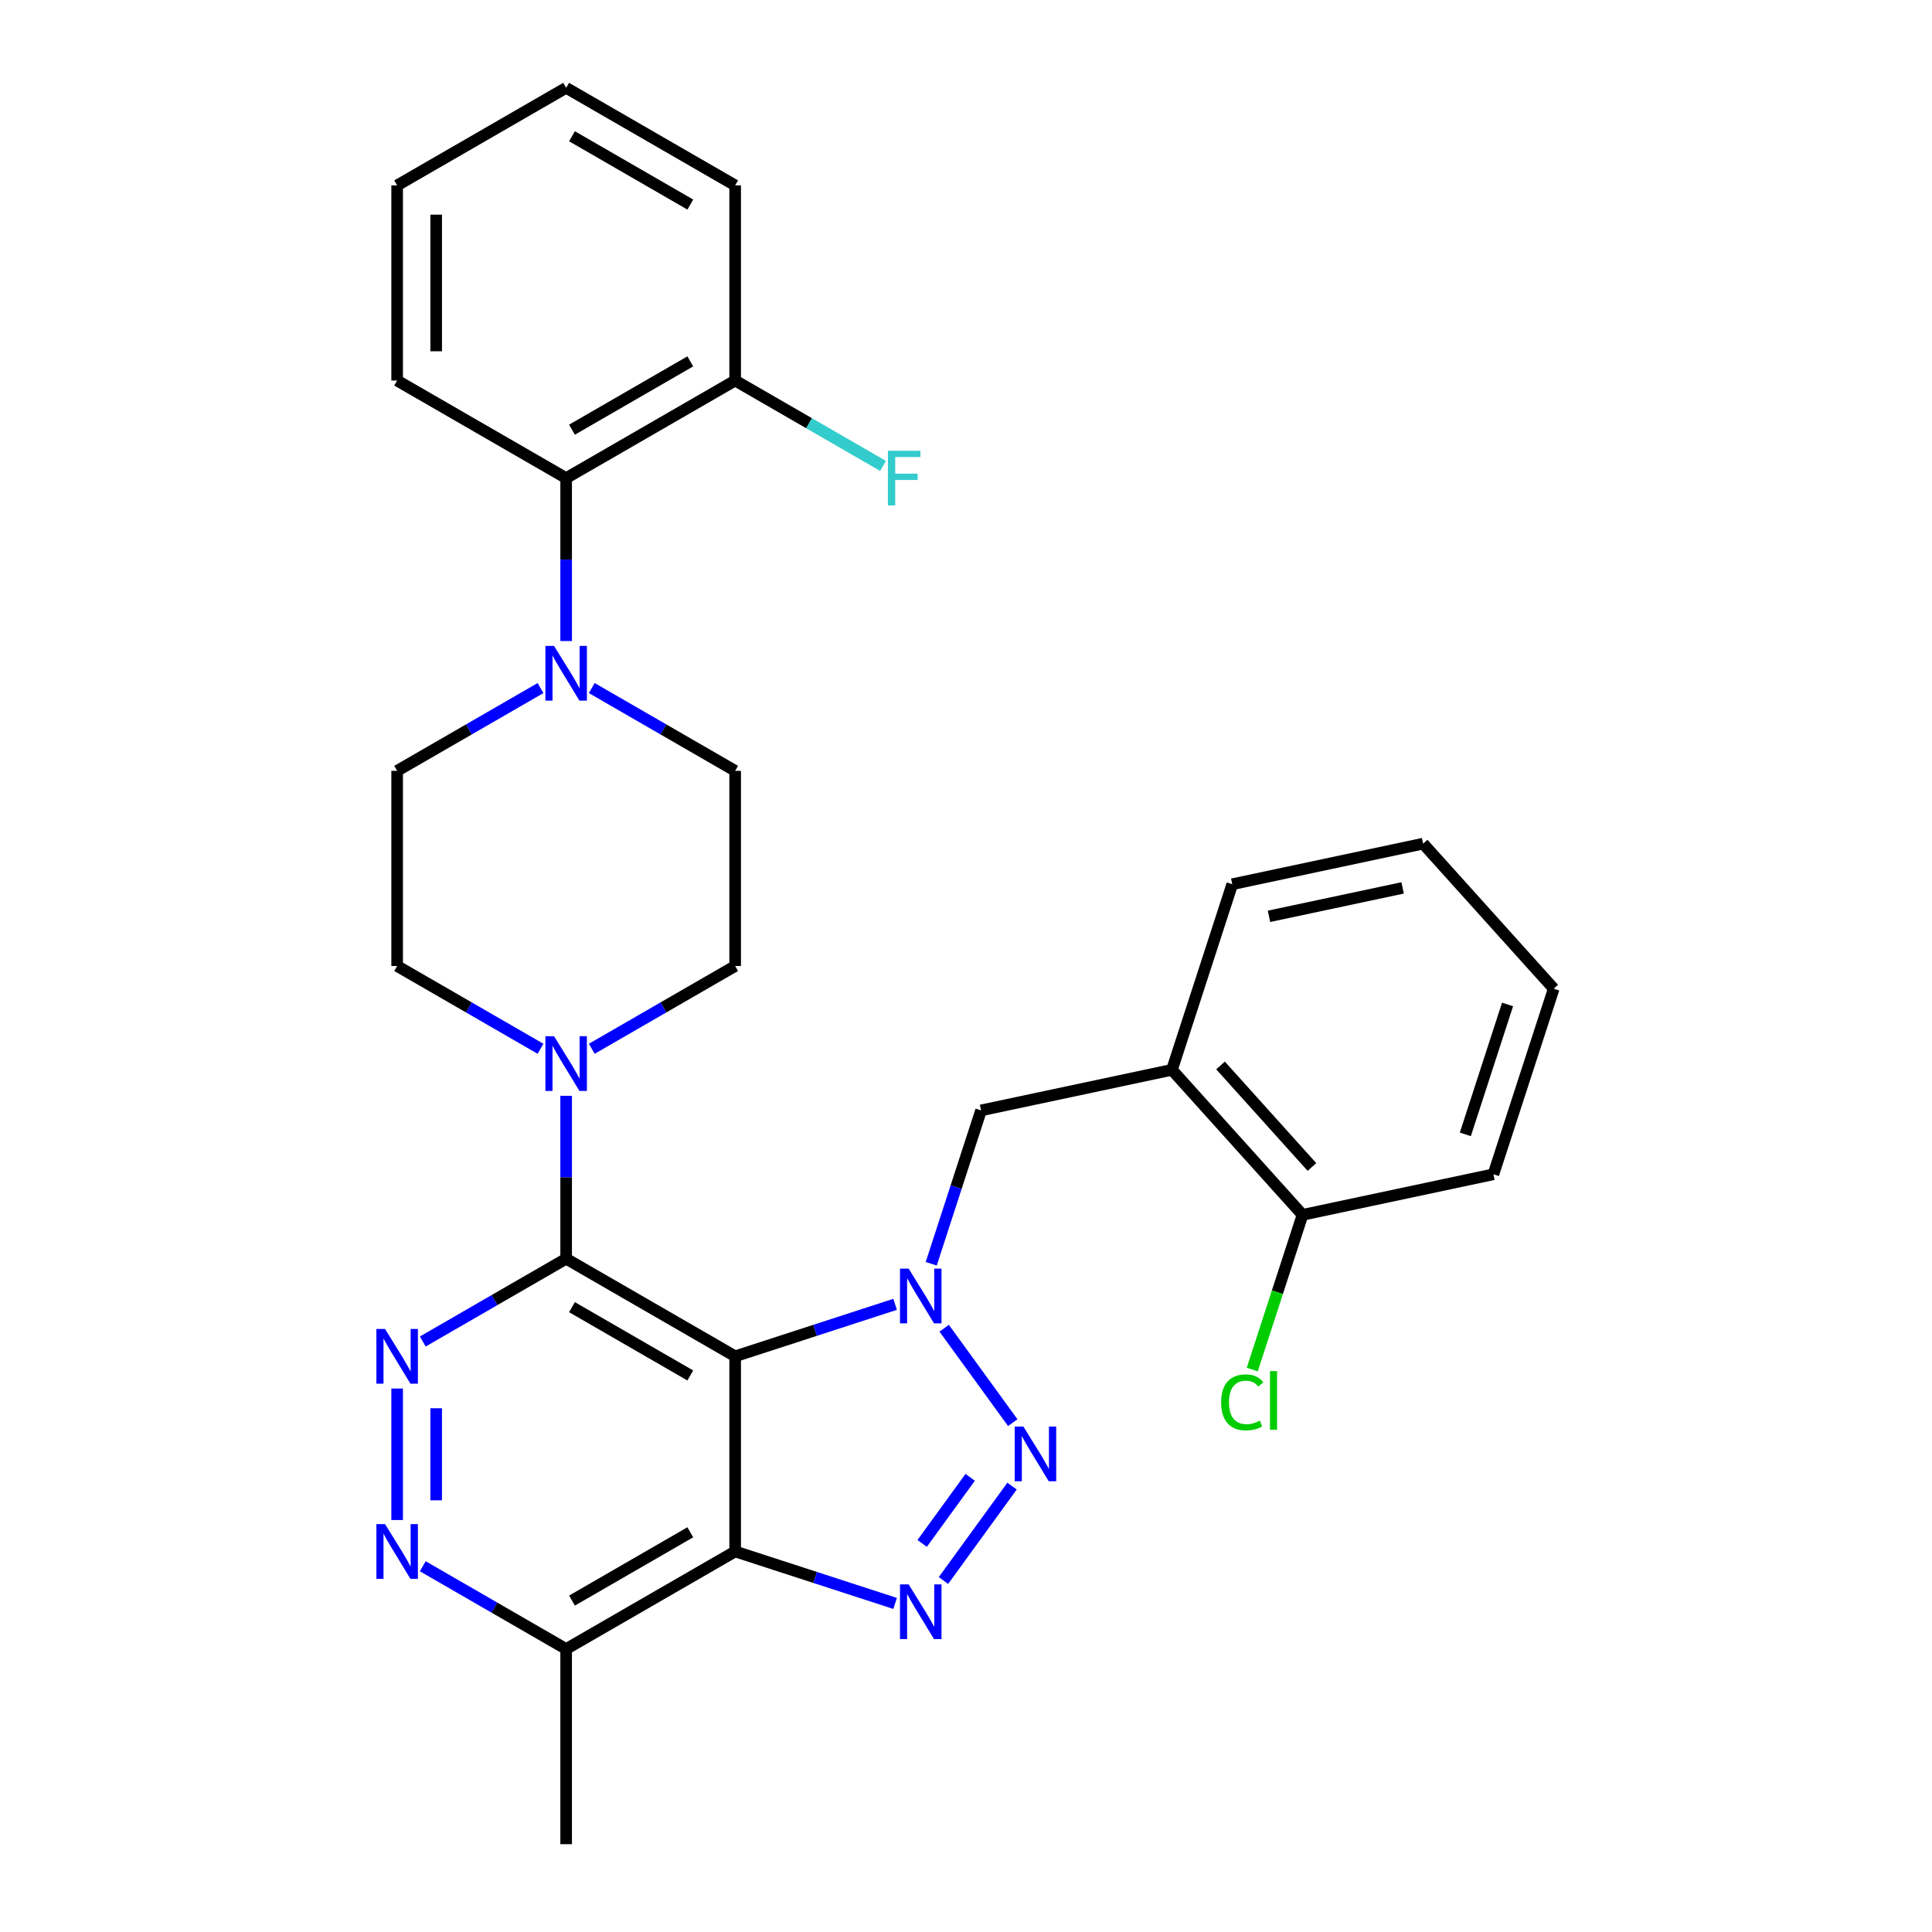 <?xml version='1.0' encoding='iso-8859-1'?>
<svg version='1.1' baseProfile='full'
              xmlns='http://www.w3.org/2000/svg'
                      xmlns:rdkit='http://www.rdkit.org/xml'
                      xmlns:xlink='http://www.w3.org/1999/xlink'
                  xml:space='preserve'
width='1000px' height='1000px' viewBox='0 0 1000 1000'>
<!-- END OF HEADER -->
<rect style='opacity:1.0;fill:#FFFFFF;stroke:none' width='1000' height='1000' x='0' y='0'> </rect>
<path class='bond-0' d='M 380.515,702.02 L 421.915,688.568' style='fill:none;fill-rule:evenodd;stroke:#000000;stroke-width:6px;stroke-linecap:butt;stroke-linejoin:miter;stroke-opacity:1' />
<path class='bond-0' d='M 421.915,688.568 L 463.316,675.117' style='fill:none;fill-rule:evenodd;stroke:#0000FF;stroke-width:6px;stroke-linecap:butt;stroke-linejoin:miter;stroke-opacity:1' />
<path class='bond-2' d='M 380.515,702.02 L 293.038,651.515' style='fill:none;fill-rule:evenodd;stroke:#000000;stroke-width:6px;stroke-linecap:butt;stroke-linejoin:miter;stroke-opacity:1' />
<path class='bond-2' d='M 357.292,711.94 L 296.058,676.586' style='fill:none;fill-rule:evenodd;stroke:#000000;stroke-width:6px;stroke-linecap:butt;stroke-linejoin:miter;stroke-opacity:1' />
<path class='bond-3' d='M 380.515,702.02 L 380.515,803.03' style='fill:none;fill-rule:evenodd;stroke:#000000;stroke-width:6px;stroke-linecap:butt;stroke-linejoin:miter;stroke-opacity:1' />
<path class='bond-1' d='M 488.704,687.492 L 524.205,736.356' style='fill:none;fill-rule:evenodd;stroke:#0000FF;stroke-width:6px;stroke-linecap:butt;stroke-linejoin:miter;stroke-opacity:1' />
<path class='bond-9' d='M 482.003,654.121 L 494.899,614.431' style='fill:none;fill-rule:evenodd;stroke:#0000FF;stroke-width:6px;stroke-linecap:butt;stroke-linejoin:miter;stroke-opacity:1' />
<path class='bond-9' d='M 494.899,614.431 L 507.795,574.74' style='fill:none;fill-rule:evenodd;stroke:#000000;stroke-width:6px;stroke-linecap:butt;stroke-linejoin:miter;stroke-opacity:1' />
<path class='bond-30' d='M 523.831,769.211 L 488.329,818.074' style='fill:none;fill-rule:evenodd;stroke:#0000FF;stroke-width:6px;stroke-linecap:butt;stroke-linejoin:miter;stroke-opacity:1' />
<path class='bond-30' d='M 502.162,764.666 L 477.311,798.87' style='fill:none;fill-rule:evenodd;stroke:#0000FF;stroke-width:6px;stroke-linecap:butt;stroke-linejoin:miter;stroke-opacity:1' />
<path class='bond-5' d='M 293.038,651.515 L 255.932,672.938' style='fill:none;fill-rule:evenodd;stroke:#000000;stroke-width:6px;stroke-linecap:butt;stroke-linejoin:miter;stroke-opacity:1' />
<path class='bond-5' d='M 255.932,672.938 L 218.825,694.362' style='fill:none;fill-rule:evenodd;stroke:#0000FF;stroke-width:6px;stroke-linecap:butt;stroke-linejoin:miter;stroke-opacity:1' />
<path class='bond-6' d='M 293.038,651.515 L 293.038,609.353' style='fill:none;fill-rule:evenodd;stroke:#000000;stroke-width:6px;stroke-linecap:butt;stroke-linejoin:miter;stroke-opacity:1' />
<path class='bond-6' d='M 293.038,609.353 L 293.038,567.19' style='fill:none;fill-rule:evenodd;stroke:#0000FF;stroke-width:6px;stroke-linecap:butt;stroke-linejoin:miter;stroke-opacity:1' />
<path class='bond-4' d='M 380.515,803.03 L 421.915,816.482' style='fill:none;fill-rule:evenodd;stroke:#000000;stroke-width:6px;stroke-linecap:butt;stroke-linejoin:miter;stroke-opacity:1' />
<path class='bond-4' d='M 421.915,816.482 L 463.316,829.934' style='fill:none;fill-rule:evenodd;stroke:#0000FF;stroke-width:6px;stroke-linecap:butt;stroke-linejoin:miter;stroke-opacity:1' />
<path class='bond-10' d='M 380.515,803.03 L 293.038,853.535' style='fill:none;fill-rule:evenodd;stroke:#000000;stroke-width:6px;stroke-linecap:butt;stroke-linejoin:miter;stroke-opacity:1' />
<path class='bond-10' d='M 357.292,793.111 L 296.058,828.464' style='fill:none;fill-rule:evenodd;stroke:#000000;stroke-width:6px;stroke-linecap:butt;stroke-linejoin:miter;stroke-opacity:1' />
<path class='bond-31' d='M 205.56,718.705 L 205.56,786.762' style='fill:none;fill-rule:evenodd;stroke:#0000FF;stroke-width:6px;stroke-linecap:butt;stroke-linejoin:miter;stroke-opacity:1' />
<path class='bond-31' d='M 225.762,728.914 L 225.762,776.554' style='fill:none;fill-rule:evenodd;stroke:#0000FF;stroke-width:6px;stroke-linecap:butt;stroke-linejoin:miter;stroke-opacity:1' />
<path class='bond-13' d='M 306.303,542.846 L 343.409,521.423' style='fill:none;fill-rule:evenodd;stroke:#0000FF;stroke-width:6px;stroke-linecap:butt;stroke-linejoin:miter;stroke-opacity:1' />
<path class='bond-13' d='M 343.409,521.423 L 380.515,500' style='fill:none;fill-rule:evenodd;stroke:#000000;stroke-width:6px;stroke-linecap:butt;stroke-linejoin:miter;stroke-opacity:1' />
<path class='bond-14' d='M 279.772,542.846 L 242.666,521.423' style='fill:none;fill-rule:evenodd;stroke:#0000FF;stroke-width:6px;stroke-linecap:butt;stroke-linejoin:miter;stroke-opacity:1' />
<path class='bond-14' d='M 242.666,521.423 L 205.56,500' style='fill:none;fill-rule:evenodd;stroke:#000000;stroke-width:6px;stroke-linecap:butt;stroke-linejoin:miter;stroke-opacity:1' />
<path class='bond-7' d='M 218.825,810.689 L 255.932,832.112' style='fill:none;fill-rule:evenodd;stroke:#0000FF;stroke-width:6px;stroke-linecap:butt;stroke-linejoin:miter;stroke-opacity:1' />
<path class='bond-7' d='M 255.932,832.112 L 293.038,853.535' style='fill:none;fill-rule:evenodd;stroke:#000000;stroke-width:6px;stroke-linecap:butt;stroke-linejoin:miter;stroke-opacity:1' />
<path class='bond-8' d='M 279.772,356.144 L 242.666,377.567' style='fill:none;fill-rule:evenodd;stroke:#0000FF;stroke-width:6px;stroke-linecap:butt;stroke-linejoin:miter;stroke-opacity:1' />
<path class='bond-8' d='M 242.666,377.567 L 205.56,398.99' style='fill:none;fill-rule:evenodd;stroke:#000000;stroke-width:6px;stroke-linecap:butt;stroke-linejoin:miter;stroke-opacity:1' />
<path class='bond-12' d='M 293.038,331.8 L 293.038,289.637' style='fill:none;fill-rule:evenodd;stroke:#0000FF;stroke-width:6px;stroke-linecap:butt;stroke-linejoin:miter;stroke-opacity:1' />
<path class='bond-12' d='M 293.038,289.637 L 293.038,247.475' style='fill:none;fill-rule:evenodd;stroke:#000000;stroke-width:6px;stroke-linecap:butt;stroke-linejoin:miter;stroke-opacity:1' />
<path class='bond-32' d='M 306.303,356.144 L 343.409,377.567' style='fill:none;fill-rule:evenodd;stroke:#0000FF;stroke-width:6px;stroke-linecap:butt;stroke-linejoin:miter;stroke-opacity:1' />
<path class='bond-32' d='M 343.409,377.567 L 380.515,398.99' style='fill:none;fill-rule:evenodd;stroke:#000000;stroke-width:6px;stroke-linecap:butt;stroke-linejoin:miter;stroke-opacity:1' />
<path class='bond-11' d='M 507.795,574.74 L 606.598,553.739' style='fill:none;fill-rule:evenodd;stroke:#000000;stroke-width:6px;stroke-linecap:butt;stroke-linejoin:miter;stroke-opacity:1' />
<path class='bond-22' d='M 293.038,853.535 L 293.038,954.545' style='fill:none;fill-rule:evenodd;stroke:#000000;stroke-width:6px;stroke-linecap:butt;stroke-linejoin:miter;stroke-opacity:1' />
<path class='bond-17' d='M 606.598,553.739 L 674.187,628.804' style='fill:none;fill-rule:evenodd;stroke:#000000;stroke-width:6px;stroke-linecap:butt;stroke-linejoin:miter;stroke-opacity:1' />
<path class='bond-17' d='M 631.749,551.481 L 679.061,604.026' style='fill:none;fill-rule:evenodd;stroke:#000000;stroke-width:6px;stroke-linecap:butt;stroke-linejoin:miter;stroke-opacity:1' />
<path class='bond-21' d='M 606.598,553.739 L 637.812,457.673' style='fill:none;fill-rule:evenodd;stroke:#000000;stroke-width:6px;stroke-linecap:butt;stroke-linejoin:miter;stroke-opacity:1' />
<path class='bond-18' d='M 293.038,247.475 L 380.515,196.97' style='fill:none;fill-rule:evenodd;stroke:#000000;stroke-width:6px;stroke-linecap:butt;stroke-linejoin:miter;stroke-opacity:1' />
<path class='bond-18' d='M 296.058,222.404 L 357.292,187.05' style='fill:none;fill-rule:evenodd;stroke:#000000;stroke-width:6px;stroke-linecap:butt;stroke-linejoin:miter;stroke-opacity:1' />
<path class='bond-23' d='M 293.038,247.475 L 205.56,196.97' style='fill:none;fill-rule:evenodd;stroke:#000000;stroke-width:6px;stroke-linecap:butt;stroke-linejoin:miter;stroke-opacity:1' />
<path class='bond-16' d='M 380.515,500 L 380.515,398.99' style='fill:none;fill-rule:evenodd;stroke:#000000;stroke-width:6px;stroke-linecap:butt;stroke-linejoin:miter;stroke-opacity:1' />
<path class='bond-15' d='M 205.56,500 L 205.56,398.99' style='fill:none;fill-rule:evenodd;stroke:#000000;stroke-width:6px;stroke-linecap:butt;stroke-linejoin:miter;stroke-opacity:1' />
<path class='bond-19' d='M 674.187,628.804 L 661.177,668.845' style='fill:none;fill-rule:evenodd;stroke:#000000;stroke-width:6px;stroke-linecap:butt;stroke-linejoin:miter;stroke-opacity:1' />
<path class='bond-19' d='M 661.177,668.845 L 648.167,708.885' style='fill:none;fill-rule:evenodd;stroke:#00CC00;stroke-width:6px;stroke-linecap:butt;stroke-linejoin:miter;stroke-opacity:1' />
<path class='bond-24' d='M 674.187,628.804 L 772.99,607.803' style='fill:none;fill-rule:evenodd;stroke:#000000;stroke-width:6px;stroke-linecap:butt;stroke-linejoin:miter;stroke-opacity:1' />
<path class='bond-20' d='M 380.515,196.97 L 418.781,219.063' style='fill:none;fill-rule:evenodd;stroke:#000000;stroke-width:6px;stroke-linecap:butt;stroke-linejoin:miter;stroke-opacity:1' />
<path class='bond-20' d='M 418.781,219.063 L 457.047,241.156' style='fill:none;fill-rule:evenodd;stroke:#33CCCC;stroke-width:6px;stroke-linecap:butt;stroke-linejoin:miter;stroke-opacity:1' />
<path class='bond-25' d='M 380.515,196.97 L 380.515,95.96' style='fill:none;fill-rule:evenodd;stroke:#000000;stroke-width:6px;stroke-linecap:butt;stroke-linejoin:miter;stroke-opacity:1' />
<path class='bond-26' d='M 637.812,457.673 L 736.614,436.671' style='fill:none;fill-rule:evenodd;stroke:#000000;stroke-width:6px;stroke-linecap:butt;stroke-linejoin:miter;stroke-opacity:1' />
<path class='bond-26' d='M 656.832,474.283 L 725.994,459.582' style='fill:none;fill-rule:evenodd;stroke:#000000;stroke-width:6px;stroke-linecap:butt;stroke-linejoin:miter;stroke-opacity:1' />
<path class='bond-27' d='M 205.56,196.97 L 205.56,95.96' style='fill:none;fill-rule:evenodd;stroke:#000000;stroke-width:6px;stroke-linecap:butt;stroke-linejoin:miter;stroke-opacity:1' />
<path class='bond-27' d='M 225.762,181.818 L 225.762,111.111' style='fill:none;fill-rule:evenodd;stroke:#000000;stroke-width:6px;stroke-linecap:butt;stroke-linejoin:miter;stroke-opacity:1' />
<path class='bond-33' d='M 772.99,607.803 L 804.203,511.737' style='fill:none;fill-rule:evenodd;stroke:#000000;stroke-width:6px;stroke-linecap:butt;stroke-linejoin:miter;stroke-opacity:1' />
<path class='bond-33' d='M 758.458,587.15 L 780.308,519.904' style='fill:none;fill-rule:evenodd;stroke:#000000;stroke-width:6px;stroke-linecap:butt;stroke-linejoin:miter;stroke-opacity:1' />
<path class='bond-34' d='M 380.515,95.96 L 293.038,45.455' style='fill:none;fill-rule:evenodd;stroke:#000000;stroke-width:6px;stroke-linecap:butt;stroke-linejoin:miter;stroke-opacity:1' />
<path class='bond-34' d='M 357.292,105.879 L 296.058,70.526' style='fill:none;fill-rule:evenodd;stroke:#000000;stroke-width:6px;stroke-linecap:butt;stroke-linejoin:miter;stroke-opacity:1' />
<path class='bond-28' d='M 736.614,436.671 L 804.203,511.737' style='fill:none;fill-rule:evenodd;stroke:#000000;stroke-width:6px;stroke-linecap:butt;stroke-linejoin:miter;stroke-opacity:1' />
<path class='bond-29' d='M 205.56,95.96 L 293.038,45.455' style='fill:none;fill-rule:evenodd;stroke:#000000;stroke-width:6px;stroke-linecap:butt;stroke-linejoin:miter;stroke-opacity:1' />
<path  class='atom-1' d='M 470.321 656.646
L 479.601 671.646
Q 480.521 673.126, 482.001 675.806
Q 483.481 678.486, 483.561 678.646
L 483.561 656.646
L 487.321 656.646
L 487.321 684.966
L 483.441 684.966
L 473.481 668.566
Q 472.321 666.646, 471.081 664.446
Q 469.881 662.246, 469.521 661.566
L 469.521 684.966
L 465.841 684.966
L 465.841 656.646
L 470.321 656.646
' fill='#0000FF'/>
<path  class='atom-2' d='M 529.693 738.365
L 538.973 753.365
Q 539.893 754.845, 541.373 757.525
Q 542.853 760.205, 542.933 760.365
L 542.933 738.365
L 546.693 738.365
L 546.693 766.685
L 542.813 766.685
L 532.853 750.285
Q 531.693 748.365, 530.453 746.165
Q 529.253 743.965, 528.893 743.285
L 528.893 766.685
L 525.213 766.685
L 525.213 738.365
L 529.693 738.365
' fill='#0000FF'/>
<path  class='atom-5' d='M 470.321 820.084
L 479.601 835.084
Q 480.521 836.564, 482.001 839.244
Q 483.481 841.924, 483.561 842.084
L 483.561 820.084
L 487.321 820.084
L 487.321 848.404
L 483.441 848.404
L 473.481 832.004
Q 472.321 830.084, 471.081 827.884
Q 469.881 825.684, 469.521 825.004
L 469.521 848.404
L 465.841 848.404
L 465.841 820.084
L 470.321 820.084
' fill='#0000FF'/>
<path  class='atom-6' d='M 199.3 687.86
L 208.58 702.86
Q 209.5 704.34, 210.98 707.02
Q 212.46 709.7, 212.54 709.86
L 212.54 687.86
L 216.3 687.86
L 216.3 716.18
L 212.42 716.18
L 202.46 699.78
Q 201.3 697.86, 200.06 695.66
Q 198.86 693.46, 198.5 692.78
L 198.5 716.18
L 194.82 716.18
L 194.82 687.86
L 199.3 687.86
' fill='#0000FF'/>
<path  class='atom-7' d='M 286.778 536.345
L 296.058 551.345
Q 296.978 552.825, 298.458 555.505
Q 299.938 558.185, 300.018 558.345
L 300.018 536.345
L 303.778 536.345
L 303.778 564.665
L 299.898 564.665
L 289.938 548.265
Q 288.778 546.345, 287.538 544.145
Q 286.338 541.945, 285.978 541.265
L 285.978 564.665
L 282.298 564.665
L 282.298 536.345
L 286.778 536.345
' fill='#0000FF'/>
<path  class='atom-8' d='M 199.3 788.87
L 208.58 803.87
Q 209.5 805.35, 210.98 808.03
Q 212.46 810.71, 212.54 810.87
L 212.54 788.87
L 216.3 788.87
L 216.3 817.19
L 212.42 817.19
L 202.46 800.79
Q 201.3 798.87, 200.06 796.67
Q 198.86 794.47, 198.5 793.79
L 198.5 817.19
L 194.82 817.19
L 194.82 788.87
L 199.3 788.87
' fill='#0000FF'/>
<path  class='atom-9' d='M 286.778 334.325
L 296.058 349.325
Q 296.978 350.805, 298.458 353.485
Q 299.938 356.165, 300.018 356.325
L 300.018 334.325
L 303.778 334.325
L 303.778 362.645
L 299.898 362.645
L 289.938 346.245
Q 288.778 344.325, 287.538 342.125
Q 286.338 339.925, 285.978 339.245
L 285.978 362.645
L 282.298 362.645
L 282.298 334.325
L 286.778 334.325
' fill='#0000FF'/>
<path  class='atom-20' d='M 632.053 725.85
Q 632.053 718.81, 635.333 715.13
Q 638.653 711.41, 644.933 711.41
Q 650.773 711.41, 653.893 715.53
L 651.253 717.69
Q 648.973 714.69, 644.933 714.69
Q 640.653 714.69, 638.373 717.57
Q 636.133 720.41, 636.133 725.85
Q 636.133 731.45, 638.453 734.33
Q 640.813 737.21, 645.373 737.21
Q 648.493 737.21, 652.133 735.33
L 653.253 738.33
Q 651.773 739.29, 649.533 739.85
Q 647.293 740.41, 644.813 740.41
Q 638.653 740.41, 635.333 736.65
Q 632.053 732.89, 632.053 725.85
' fill='#00CC00'/>
<path  class='atom-20' d='M 657.333 709.69
L 661.013 709.69
L 661.013 740.05
L 657.333 740.05
L 657.333 709.69
' fill='#00CC00'/>
<path  class='atom-21' d='M 459.572 233.315
L 476.412 233.315
L 476.412 236.555
L 463.372 236.555
L 463.372 245.155
L 474.972 245.155
L 474.972 248.435
L 463.372 248.435
L 463.372 261.635
L 459.572 261.635
L 459.572 233.315
' fill='#33CCCC'/>
</svg>
